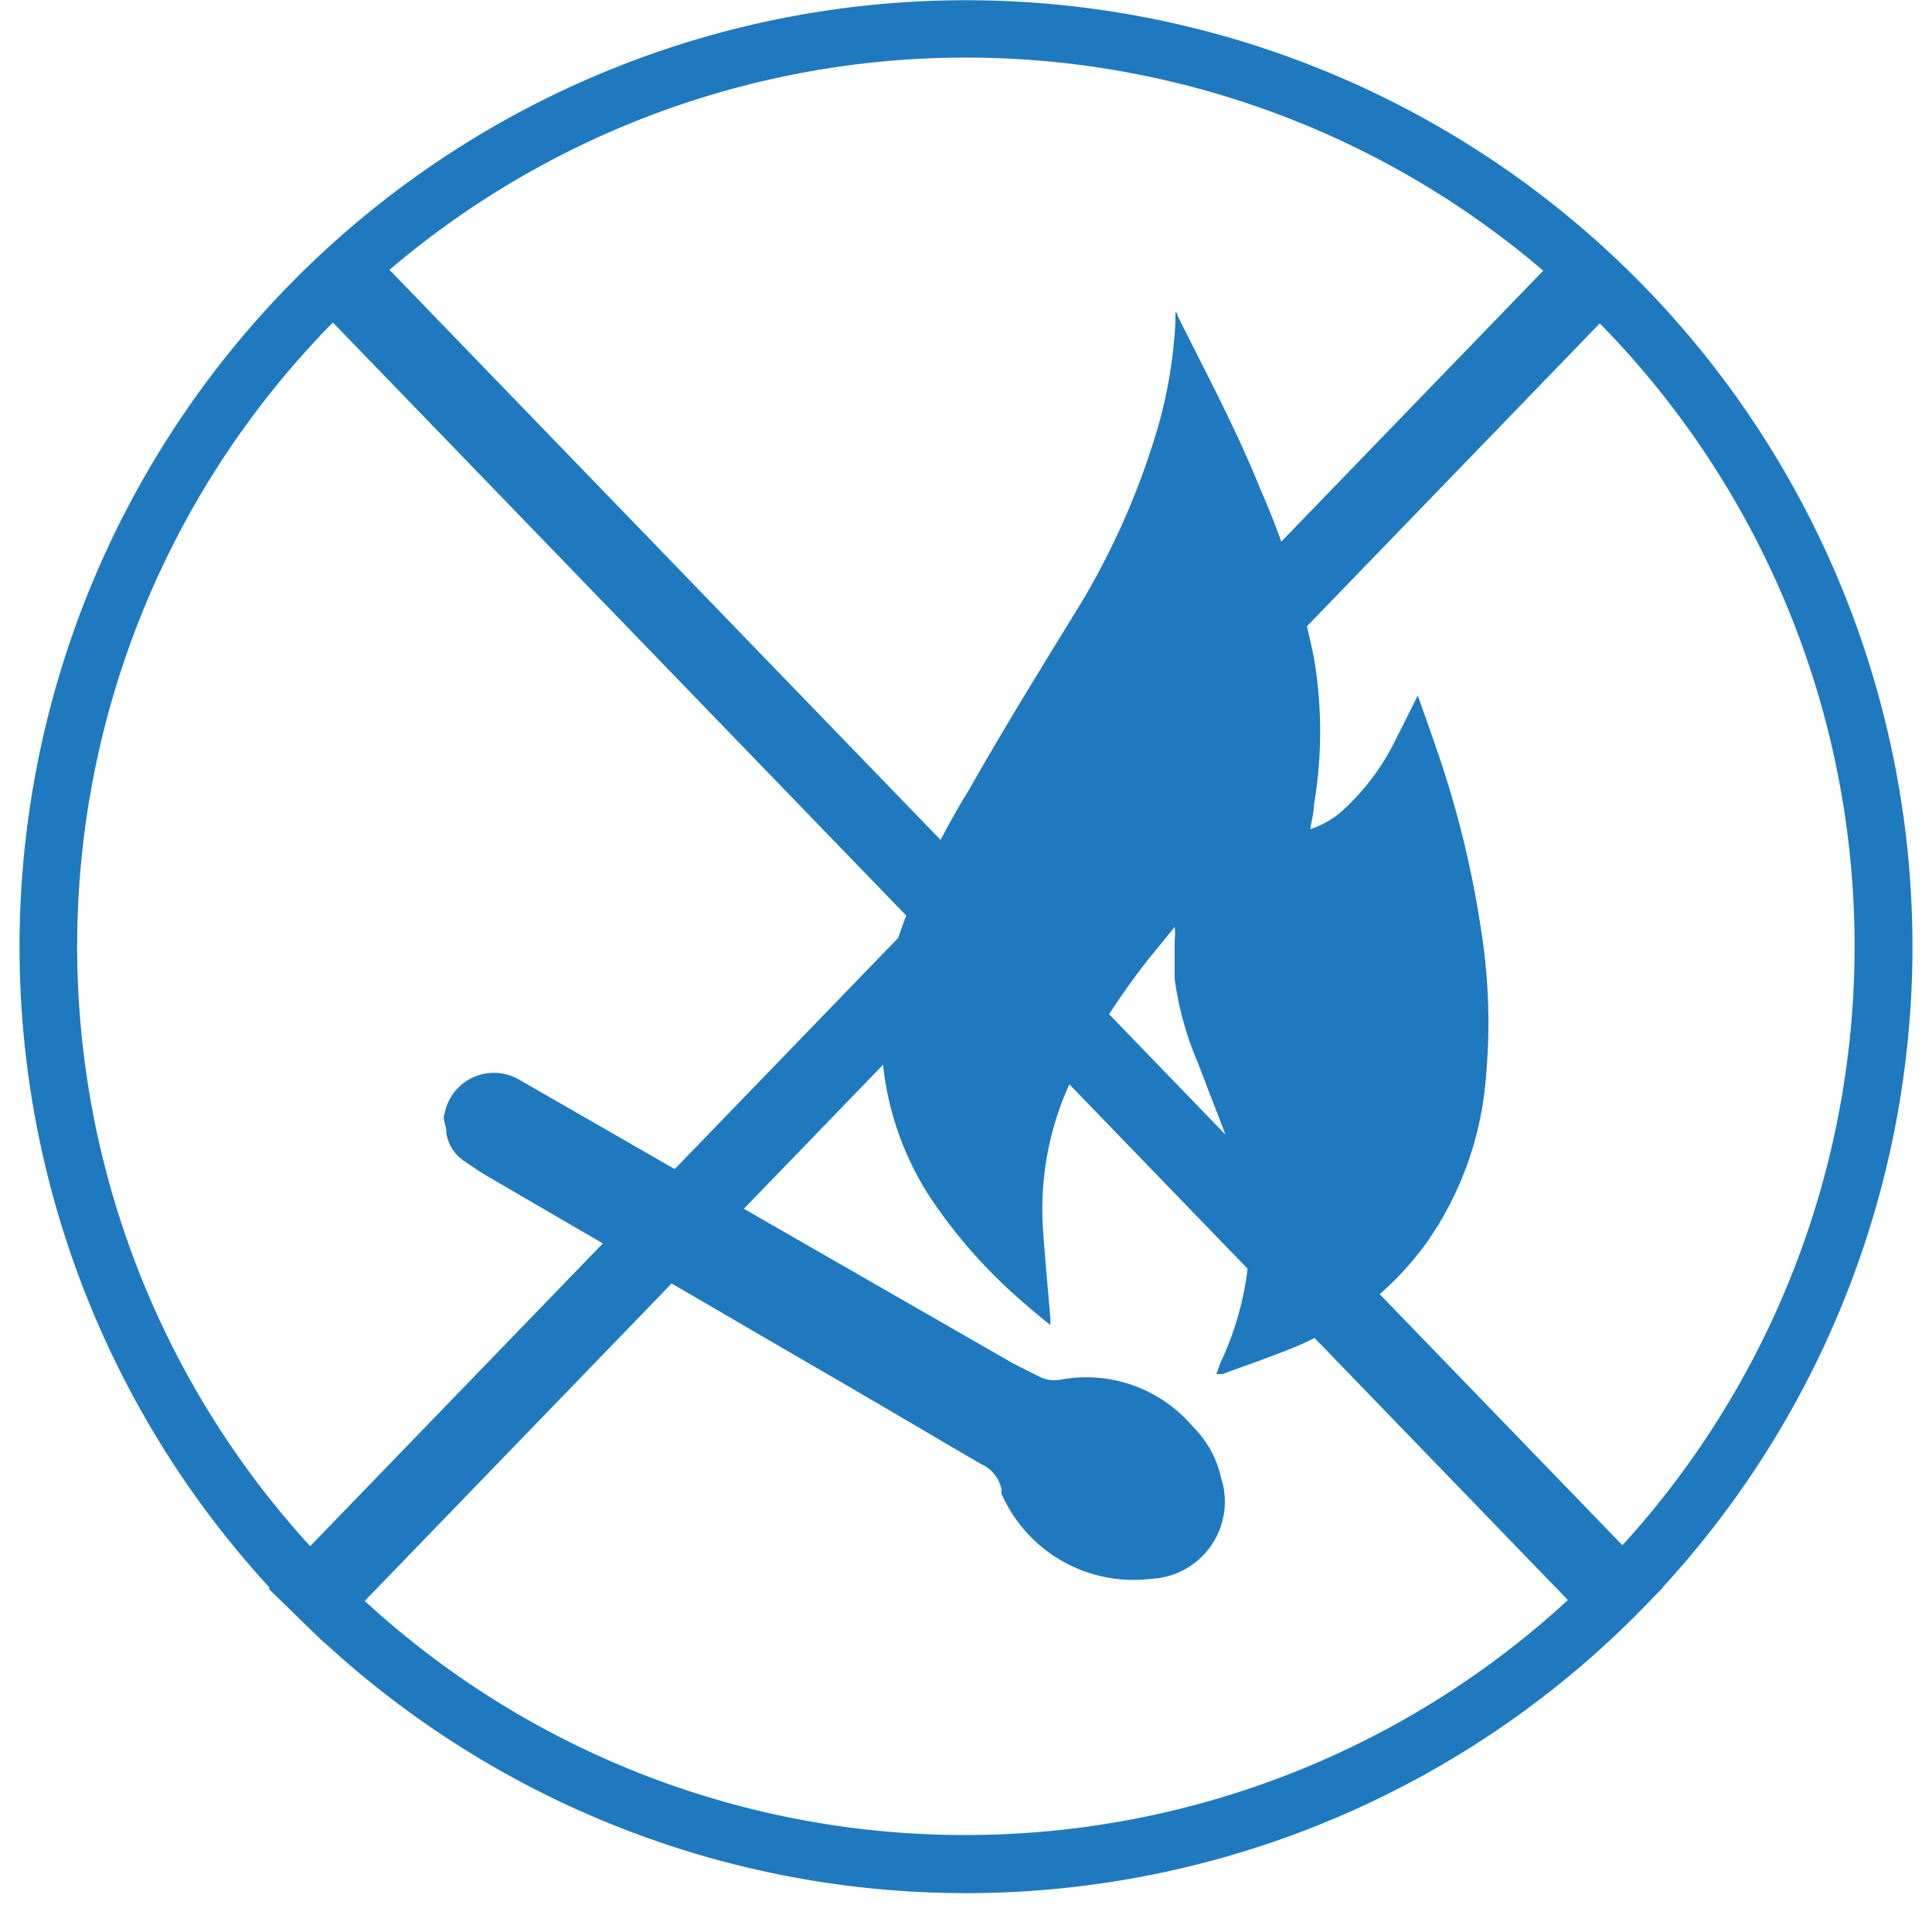 <svg id="Слой_1" data-name="Слой 1" xmlns="http://www.w3.org/2000/svg" viewBox="0 0 50 50"><defs><style>.cls-1{fill:#1f79be;}</style></defs><path class="cls-1" d="M42.32,41.82A24.49,24.49,0,1,1,7.68,7.18,24.49,24.49,0,1,1,42.32,41.82M25,47.49A23,23,0,1,0,8.74,40.76,22.92,22.92,0,0,0,25,47.49Z"/><path class="cls-1" d="M11.48,28.93a2.86,2.86,0,0,1,.07-.28,1.3,1.3,0,0,1,1.9-.7l3.88,2.23,8.88,5.1.67.34a.88.88,0,0,0,.6.08,3.61,3.61,0,0,1,3.38,1.21,2.67,2.67,0,0,1,.74,1.33,2,2,0,0,1-1.81,2.62,3.73,3.73,0,0,1-3.87-2.2.21.21,0,0,1,0-.1.91.91,0,0,0-.53-.67c-1.44-.84-2.87-1.69-4.31-2.52l-8.45-4.92c-.21-.12-.4-.26-.6-.39a1.06,1.06,0,0,1-.48-.75l0-.07Z"/><path class="cls-1" d="M36.69,18c.18.5.34.95.5,1.42A25.67,25.67,0,0,1,38.32,24a15.27,15.27,0,0,1,.14,3.82,8.59,8.59,0,0,1-1.54,4.34,8,8,0,0,1-3.43,2.71c-.61.25-1.23.46-1.85.69l-.16,0,.1-.28a7.9,7.9,0,0,0,.62-1.89A6.29,6.29,0,0,0,32,30.15c-.31-.89-.67-1.77-1-2.65a8.24,8.24,0,0,1-.6-2.17c0-.34,0-.69,0-1a1.3,1.3,0,0,0,0-.34l-.7.86a19,19,0,0,0-1.9,2.95,7.8,7.8,0,0,0-.8,4.11c.05.72.12,1.45.18,2.17a1.43,1.43,0,0,1,0,.21c-.22-.18-.41-.33-.6-.5A13.38,13.38,0,0,1,24.08,31a7.8,7.8,0,0,1-1.22-3.38A8.66,8.66,0,0,1,23.34,24a20.1,20.1,0,0,1,1.75-3.58C26,18.81,27,17.2,28,15.57A19.57,19.57,0,0,0,30,10.94a12.15,12.15,0,0,0,.42-2.61c0-.06,0-.12,0-.21s.05,0,.06.06c.73,1.47,1.51,2.92,2.13,4.46A21.68,21.68,0,0,1,34,17a11.37,11.37,0,0,1,0,3.86c0,.19-.06.39-.09.6a2.41,2.41,0,0,0,.8-.45,6.08,6.08,0,0,0,1.35-1.75C36.26,18.86,36.46,18.47,36.69,18Z"/><rect class="cls-1" x="24.6" y="0.41" width="2" height="48.13" transform="translate(-9.82 24.67) rotate(-44.03)"/><rect class="cls-1" x="0.34" y="23.52" width="48.13" height="2" transform="translate(-10.19 25.02) rotate(-45.97)"/></svg>